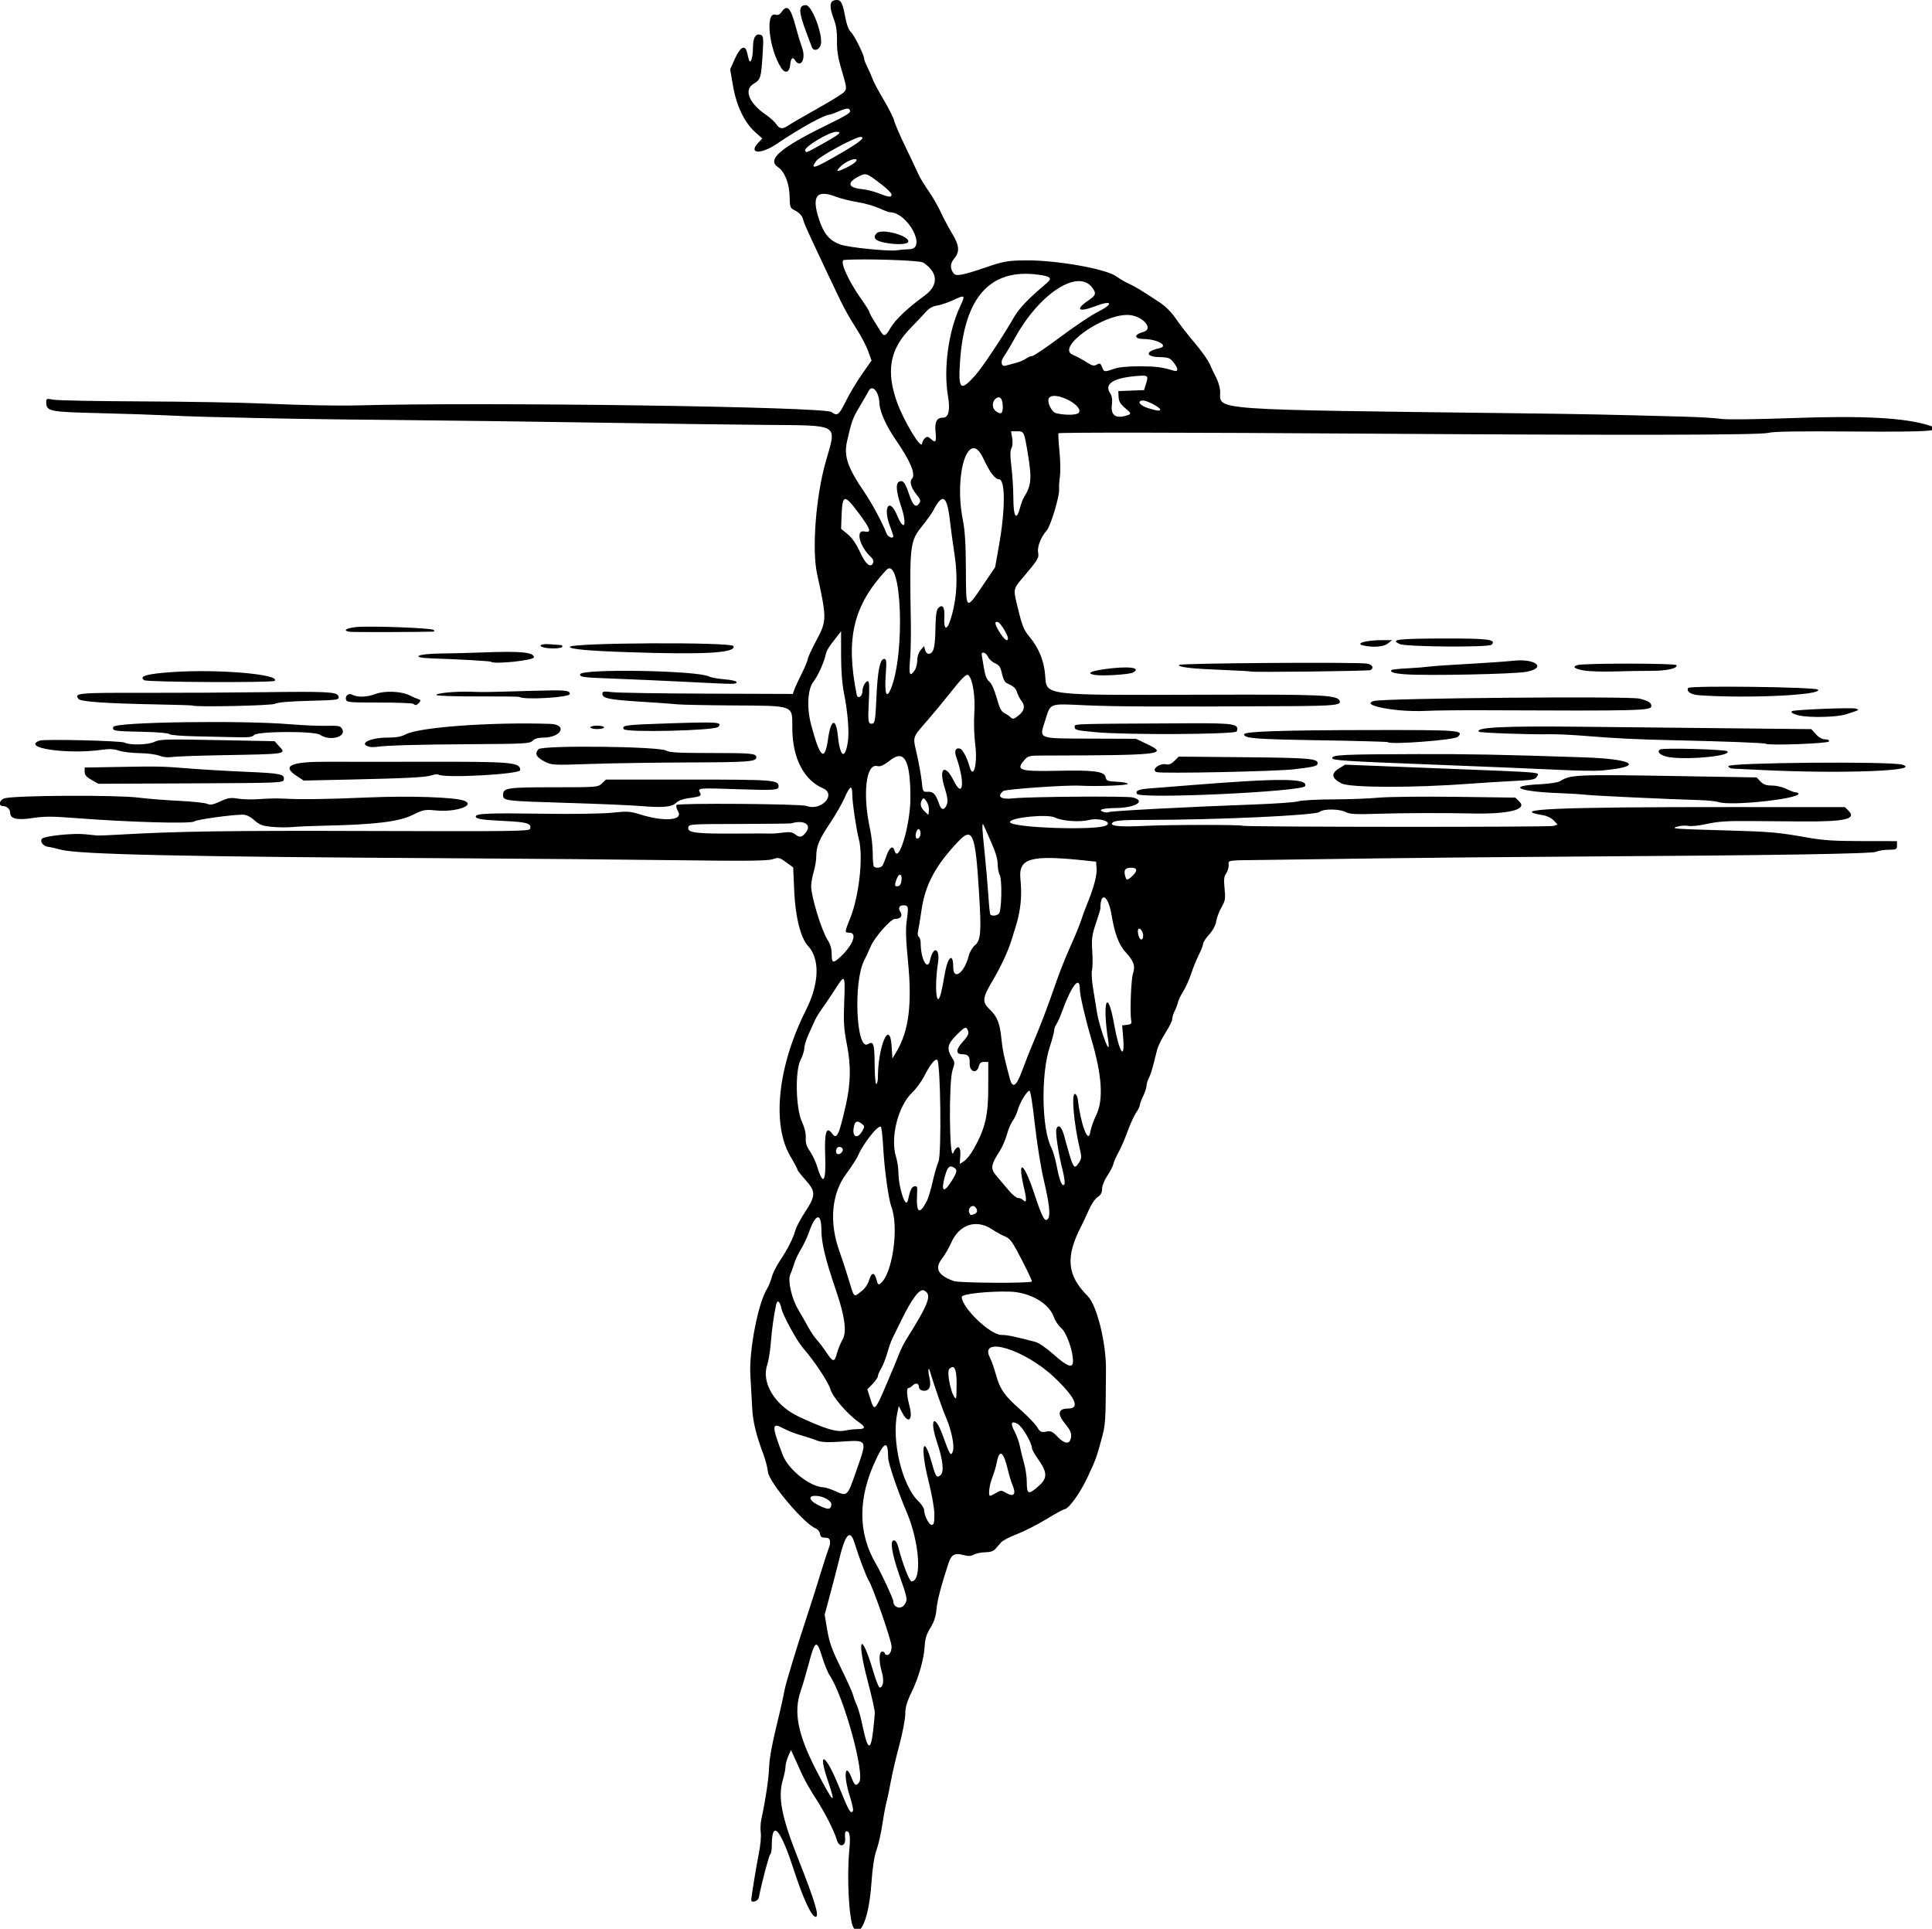 <?xml version="1.0" encoding="UTF-8"?>
<svg version="1.1" viewBox="0 0 1058.4 1056.6" xmlns="http://www.w3.org/2000/svg">
<path d="m467.52 1055.9c-2.435-4.276-3.676-27.634-2.251-42.372 0.721-7.456 0.291-10.362-1.531-10.362-0.761 0-1.013 1.259-0.768 3.829 0.443 4.646-3.382 5.299-4.582 0.782-1.17-4.404-6.727-15.281-11.695-22.893-2.692-4.125-6.028-10.031-7.412-13.125-1.384-3.094-3.296-7.312-4.248-9.375l-1.732-3.75-1.495 3.486c-0.822 1.917-1.495 4.477-1.495 5.689 0 1.212-0.612 4.284-1.361 6.827-2.923 9.931-0.925 20.337 8.448 43.998 9.071 22.9 11.624 31.406 9.427 31.406-2.234 0-6.819-9.919-12.134-26.25-7.273-22.347-11.88-27.253-11.88-12.65 0 2.256-0.372 4.332-0.827 4.613-0.675 0.417-4.48 14.795-6.284 23.74-0.402 1.994-4.139 3.19-4.139 1.325 0-1.636 2.793-18.744 4.234-25.934 0.827-4.125 1.262-9.085 0.966-11.022-0.295-1.937-0.135-5.312 0.357-7.5 2.085-9.285 3.913-21.303 4.171-27.416 0.271-6.442 1.454-12.702 5.757-30.469 1.186-4.898 2.427-10.594 2.757-12.656 0.539-3.373 7.436-25.958 13.168-43.125 1.205-3.609 3.938-12.258 6.074-19.219 2.136-6.961 4.279-13.625 4.762-14.81 1.712-4.192 1.129-6.362-1.699-6.321-1.992 0.029-2.648-0.455-2.884-2.123-0.168-1.188-1.223-2.512-2.344-2.943-6.298-2.42-25.557-25.215-26.183-30.991-0.252-2.32-1.33-6.539-2.396-9.375-4.098-10.9-5.866-18.171-6.223-25.587-0.204-4.232-0.658-12.335-1.009-18.007-0.829-13.393 4.298-39.783 9.221-47.457 0.787-1.227 1.895-3.993 2.463-6.147 0.567-2.154 2.545-6.162 4.394-8.906 4.213-6.253 7.366-12.434 8.568-16.797 0.51-1.854 2.839-6.283 5.176-9.844 6.115-9.319 6.138-11.392 0.202-17.994-2.32-2.581-4.219-5.028-4.219-5.438 0-0.41-1.694-3.596-3.764-7.08-10.463-17.611-7.094-49.553 8.489-80.493 7.285-14.463 7.663-27.946 0.984-35.071-3.942-4.205-6.891-15.994-7.493-29.949l-0.56-12.988-3.894-2.817c-3.678-2.661-4.092-2.752-7.46-1.64-2.785 0.919-14.462 1.032-53.293 0.517-27.35-0.363-79.891-0.824-116.76-1.026-151.58-0.827-210.19-2.094-219.84-4.751-2.578-0.71-5.699-1.407-6.936-1.548-2.727-0.313-4.732-3.028-3.296-4.463 1.484-1.484 16.957-3.096 23.336-2.432 3.106 0.323 6.279 0.641 7.053 0.705 0.773 0.064 6.258-0.162 12.188-0.502 31.861-1.828 60.951-2.242 138.57-1.973 73.762 0.256 85.675 0.111 86.12-1.05 1.166-3.037-1.368-3.836-14.109-4.447-12.48-0.599-15.584-1.096-15.584-2.498 0-1.594 7.543-1.906 35.753-1.476 17.382 0.265 33.236 0.046 38.778-0.536 8.466-0.888 9.966-0.799 15.469 0.916 13.244 4.128 23.702 3.338 20.881-1.577-0.895-1.559-1.285-3.177-0.866-3.596 1.109-1.109 68.097-0.613 71.095 0.527 8.134 3.092 16.848-6.343 8.982-9.725-10.406-4.474-16.641-16.734-16.668-32.773-0.022-12.979 1.72-12.321-33.267-12.553-14.438-0.096-27.938-0.377-30-0.625-2.062-0.248-11.048-0.894-19.967-1.434-17.18-1.08-20.81-1.83-20.81-4.32 0-1.333 0.743-1.455 5.391-0.89 2.965 0.361 26.438 0.729 52.162 0.819l46.771 0.163 0.825-2.366c0.454-1.302 2.293-5.285 4.088-8.852 1.795-3.567 3.263-7.108 3.263-7.868 0-0.76 2.109-5.33 4.688-10.155 5.792-10.841 5.806-11.944 0.454-36.383-2.96-13.517-0.711-42.63 4.778-61.845 5.968-20.894 8.229-19.556-33.643-19.916-18.147-0.156-58.941-0.71-90.652-1.231-31.711-0.521-81.492-1.172-110.62-1.447-47.029-0.444-63.24-0.714-105-1.747-5.93-0.147-15.844-0.522-22.031-0.834-6.188-0.312-22.588-0.847-36.446-1.188-27.281-0.672-28.71-0.977-28.71-6.132 0-1.847 0.303-1.94 3.984-1.23 2.191 0.423 23.812 0.843 48.047 0.935 24.234 0.091 54.609 0.629 67.5 1.193 20.831 0.913 40.496 1.289 51.562 0.987 69.369-1.895 255.17 0.725 259.14 3.655 3.299 2.439 3.978 1.858 8.525-7.291 1.666-3.352 5.358-9.434 8.205-13.516l5.176-7.422-1.898-5.274c-1.044-2.901-4.082-8.62-6.752-12.71-2.67-4.09-6.47-10.822-8.444-14.96-15.567-32.627-19.712-41.6-20.243-43.814-0.636-2.654-2.072-4.206-5.447-5.889-1.728-0.862-2.022-1.85-2.096-7.068-0.102-7.154-2.723-13.833-6.365-16.22-6.211-4.07 1.105-10.461 25.918-22.639 13.313-6.535 14.688-7.49 13.083-9.095-0.633-0.633-2.403-0.298-5.381 1.019-2.441 1.08-4.843 1.963-5.339 1.963-2.817 0-16.566 7.609-29.01 16.055-8.675 5.888-15.799 5.413-10.083-0.671l2.192-2.334-3.885-3.478c-5.88-5.235-10.25-14.364-12.13-25.257l-1.578-9.146 2.629-5.858c2.935-6.54 5.645-7.876 6.652-3.28 0.311 1.418 0.763 3.199 1.006 3.958 0.88 2.754 2.186-1.196 2.201-6.656 0.015-5.638 1.536-8.076 4.361-6.992 1.373 0.527 1.484 1.788 0.935 10.652-0.796 12.865-1.09 13.827-4.914 16.083-5.508 3.25-2.658 10.527 6.624 16.913 2.357 1.622 4.961 3.979 5.786 5.238 1.789 2.731 3.423 2.872 6.764 0.586 1.369-0.936 8.395-5.011 15.613-9.054 7.219-4.044 13.824-8.127 14.679-9.075 1.711-1.898 1.664-2.282-1.681-13.564-1.601-5.402-2.217-9.625-2.118-14.531 0.09-4.558-0.41-8.357-1.47-11.136-3.11-8.188-2.71-11.25 1.45-11.25 2.248 0 3.168 1.919 4.576 9.55 0.731 3.959 1.848 6.894 3.033 7.966 1.86 1.683 7.309 12.686 7.309 14.759 0 0.593 0.812 2.67 1.804 4.616s2.262 4.854 2.823 6.463c0.561 1.609 3.302 6.751 6.09 11.426 2.789 4.675 5.347 9.766 5.685 11.313 0.338 1.547 3.064 7.875 6.058 14.062 2.994 6.188 6.189 12.938 7.1 15 0.911 2.062 3.446 6.281 5.634 9.375s5.234 8.367 6.77 11.719c1.536 3.352 4.324 8.6 6.196 11.664 3.981 6.516 4.271 10.003 1.141 13.723-2.286 2.717-2.368 5.491-0.24 8.2 1.293 1.647 5.052 0.914 17.972-3.504 9.224-3.154 11.401-3.544 20.625-3.694 17.137-0.279 44.95 4.598 50.652 8.883 1.562 1.173 4.515 2.901 6.562 3.84 3.645 1.671 7.087 3.76 17.163 10.42 3.117 2.061 6.455 5.45 8.857 8.996 2.12 3.13 6.735 9.065 10.253 13.19 3.519 4.125 7.127 9.183 8.018 11.241 0.891 2.057 2.569 5.56 3.729 7.784s2.109 5.708 2.109 7.744c0 10.112-7.46 9.585 165.47 11.685 33.917 0.412 45.145 0.642 88.125 1.809 8.766 0.238 18.091 0.79 20.723 1.228 2.813 0.467 18.66 0.295 38.438-0.418 39.711-1.432 62.033-0.244 75.658 4.027 9.547 2.992 1.266 3.653-41.556 3.318-30.233-0.237-43.806-0.02-46.652 0.747-4.551 1.226-78.217 1.361-221.92 0.407-97.699-0.649-166.34-0.726-166.88-0.187-0.197 0.197 0.052 4.565 0.554 9.707s0.616 11.457 0.253 14.036c-0.363 2.578-0.558 5.621-0.433 6.763 0.391 3.564-4.611 20.279-6.813 22.769-3.239 3.661-5.3 9-4.678 12.113 0.567 2.837-0.188 4.06-8.651 14.008-4.799 5.641-4.929 6.199-3.157 13.573 3.057 12.721 3.761 14.559 7.122 18.582 5.065 6.062 7.981 13.289 8.542 21.164 0.789 11.094-1.766 10.786 87.031 10.501 63.745-0.204 72.304 0.148 74.097 3.047 1.651 2.671-2.015 3.079-28.97 3.225-68.97 0.373-93.334 0.267-109.89-0.478-20.614-0.927-19.175-1.477-22.34 8.535-3.204 10.134-4.545 9.617 25.206 9.722l24.607 0.088 6.654 3.194c11.223 5.387 6.572 5.868-57.871 5.991-7.416 0.014-7.922 0.149-10.122 2.696-4.602 5.329-2.219 6.081 17.928 5.657 20.328-0.428 25.994 0.289 26.717 3.381 0.502 2.149 1.033 2.367 6.369 2.623 3.201 0.154 5.821 0.681 5.821 1.172 0 0.85-16.91 1.472-26.371 0.971-7.538-0.399-40.608 1.918-41.832 2.932-3.74 3.097-1.374 4.782 5.625 4.007 8.443-0.935 62.191-1.324 65.391-0.474 7.463 1.983 1.434 5.65-9.524 5.792-7.312 0.095-10.075 1.034-6.436 2.189 1.034 0.328 2.303 0.335 2.82 0.016 1.007-0.623 45.116-2.928 79.702-4.166 11.602-0.415 22.452-1.198 24.111-1.741 1.66-0.542 10.097-1.007 18.75-1.033 8.653-0.026 19.951-0.45 25.108-0.941 5.156-0.492 24.141-0.701 42.188-0.466l32.812 0.428 2.316 2.308c4.319 4.304-6.365 6.855-26.691 6.374-14.308-0.339-37.963-0.261-50.715 0.166-12.374 0.415-15.58 0.25-17.812-0.914-3.499-1.825-12.392-1.88-14.371-0.089-2.052 1.857-55.721 4.348-93.932 4.36-13.267 4e-3 -17.876 0.313-19.207 1.286-2.765 2.022 3.245 2.718 17.25 1.998 12.604-0.648 52.618-0.707 53.634-0.079 1.185 0.733 168.33 0.832 170.47 0.101l2.189-0.748-2.105-2.241c-1.158-1.232-3.62-2.491-5.471-2.797-20.647-3.412 6.016-4.584 103.3-4.543l61.67 0.026 2.002 2.002c4.543 4.543-1.912 6.01-25.721 5.846-7.87-0.054-21.06-0.155-29.31-0.223-11.37-0.095-16.782 0.279-22.364 1.546-4.05 0.919-8.691 1.425-10.312 1.125-1.622-0.3-4.214-0.164-5.761 0.302-4.23 1.274-3.996 1.292 30 2.274 20.407 0.59 25.761 1.08 40.312 3.692 9.065 1.627 14.984 2.025 30.469 2.046l19.219 0.026v2.344c0 2.182-0.323 2.347-4.688 2.385-2.578 0.022-5.531 0.505-6.562 1.072-2.058 1.132-55.264 1.989-164.53 2.65-35.32 0.214-83.414 0.652-106.88 0.974-23.461 0.322-51.516 0.702-62.344 0.844-23.492 0.308-21.087-0.044-21.124 3.091-0.016 1.418-0.665 3.418-1.441 4.445-1.095 1.448-1.272 3.277-0.791 8.156 0.554 5.626 0.374 6.714-1.707 10.321-1.28 2.217-2.576 5.644-2.881 7.614-0.348 2.252-1.791 4.953-3.884 7.268-1.831 2.027-3.329 4.331-3.329 5.12 0 0.789-1.027 3.462-2.283 5.939s-3.183 7.21-4.282 10.516c-1.1 3.306-3.009 7.559-4.243 9.451s-2.536 4.606-2.894 6.031c-0.358 1.425-1.216 3.674-1.906 4.998-0.691 1.323-1.258 3.221-1.262 4.216-3e-3 0.995-1.657 4.37-3.676 7.5-2.019 3.13-4.103 7.378-4.632 9.44-0.529 2.062-1.491 5.859-2.137 8.438-0.647 2.578-1.724 5.742-2.393 7.031-0.67 1.289-1.235 3.188-1.255 4.219-0.021 1.031-0.853 3.562-1.849 5.625-0.996 2.062-1.826 4.318-1.843 5.011-0.018 0.694-0.906 2.489-1.974 3.989-1.068 1.5-3.195 6.161-4.727 10.357s-3.772 9.362-4.978 11.48c-1.207 2.118-2.442 4.928-2.745 6.245s-1.822 4.271-3.375 6.562c-1.631 2.407-2.831 5.408-2.841 7.106-0.012 2.117-0.697 3.384-2.447 4.531-1.336 0.876-3.473 3.983-4.748 6.905s-3.19 7-4.255 9.063c-8.734 16.913-7.788 26.981 3.599 38.316 4.93 4.907 10.066 25.486 9.973 39.965-0.192 30.214-0.184 30.085-2.68 39.256-2.491 9.152-3.031 10.609-7.339 19.807-4.357 9.303-10.575 17.812-13.014 17.812-0.461 0-4.913 2.47-9.894 5.49s-12.174 6.665-15.986 8.101c-3.811 1.436-7.661 3.448-8.555 4.471-0.894 1.023-2.311 2.651-3.149 3.617-1.032 1.19-2.809 1.768-5.508 1.791-2.191 0.018-4.973 0.582-6.182 1.252-1.671 0.927-3.086 0.982-5.899 0.231-4.572-1.22-6.493-0.203-7.956 4.21-4.026 12.15-6.25 20.626-6.693 25.514-0.367 4.043-1.322 6.966-3.335 10.204-2.09 3.362-2.901 5.929-3.128 9.906-0.416 7.28-3.202 17.059-7.263 25.498-2.529 5.256-3.371 8.213-3.371 11.843 0 2.661-1.507 10.478-3.348 17.37-1.842 6.893-3.903 15.696-4.581 19.563-0.678 3.867-1.712 8.799-2.298 10.96-0.586 2.161-1.644 7.856-2.352 12.656-0.708 4.8-2.134 11.048-3.17 13.884-1.28 3.504-2.191 9.511-2.844 18.75-1.307 18.494-6.139 30.139-9.822 23.672zm-0.223-63.913c0.294-0.476-0.519-4.168-1.808-8.203-3.537-11.074-2.591-19.159 1.132-9.681 1.605 4.085 2.241 4.464 3.979 2.371 3.499-4.216-8.348-47.287-16.195-58.885-0.971-1.434-2.815-6.027-4.098-10.205-2.907-9.466-3.86-8.899-7.368 4.375-1.363 5.156-3.285 11.681-4.272 14.499-4.053 11.573-1.652 23.824 8.55 43.626 9.26 17.975 11.169 19.772 6.467 6.086-6.153-17.909-1.417-15.506 6.037 3.063 5.272 13.135 6.339 14.958 7.577 12.953zm11.08-44.409c0.405-3.716 0.797-7.811 0.871-9.1 0.074-1.289-1.626-8.997-3.777-17.129-6.452-24.39-3.826-28.725 3.112-5.136 1.327 4.512 2.834 8.203 3.35 8.203 1.871 0 2.464-4.098 1.199-8.3-1.739-5.779-1.667-11.388 0.146-11.388 0.773 0 1.406 0.422 1.406 0.938 0 0.516 0.588 0.938 1.306 0.938 1.418 0 2.444-1.965 2.444-4.68 0-3.073-10.092-32.175-12.52-36.102-1.422-2.3-5.478-13.033-7.795-20.625-2.445-8.012-5.217-4.728-8.704 10.312-0.478 2.062-2.394 9.445-4.257 16.406l-3.388 12.656 1.431 8.438c1.156 6.816 2.601 10.812 7.515 20.787 3.346 6.792 6.37 13.542 6.72 15 0.35 1.458 1.226 3.821 1.947 5.252 0.721 1.431 2.162 6.677 3.202 11.659 2.78 13.314 4.484 13.864 5.792 1.871zm17.176-68.633c1.757-2.682 1.698-3.009-2.91-16.204-4.075-11.67-5.216-18.95-2.969-18.95 0.982 0 1.851 1.378 2.514 3.984 2.194 8.629 6.008 18.516 7.142 18.516 5.889 0 4.402-21.427-2.636-37.969-4.976-11.697-10.135-26.891-10.148-29.888-0.04-9.167-1.816-9.004-6.429 0.591-10.224 21.263-10.287 40.648-0.187 57.777 2.751 4.666 9.442 19.061 9.442 20.314 0 3.543 4.237 4.796 6.181 1.829zm16.319-49.265c0-3.376-1.328-10.947-3.281-18.702-4.534-18.005-2.891-26.547 1.857-9.649 2.187 7.785 2.697 8.504 4.793 6.764 2.05-1.702 1.357-8.303-1.88-17.905-4.441-13.173-1.38-16.356 3.271-3.401 3.692 10.283 4.274 11.189 5.342 8.317 1.073-2.886-0.732-11.798-3.81-18.813-1.806-4.117-6.486-17.587-8.759-25.212-0.86-2.884-1.122-0.27-0.322 3.207 0.979 4.253 0.512 6.599-1.465 7.358-1.87 0.718-4.183-0.28-4.183-1.804 0-2.028-1.776-2.532-3.355-0.952-0.806 0.806-1.858 1.466-2.337 1.466-1.267 0-1.068 3.84 0.516 9.919 2.025 7.776-0.685 10.057-4.087 3.44l-1.808-3.516-0.793 3.75c-3.247 15.359 2.553 39.711 11.53 48.413 1.73 1.677 3.146 3.823 3.146 4.77 0 2.986 2.656 8.223 4.171 8.223 1.154 0 1.454-1.172 1.454-5.673zm-56.424-5.379c0.321-2.176-4.555-4.886-8.791-4.886-4.763 0-2.947 3.222 3.34 5.927 4.027 1.732 5.072 1.532 5.451-1.041zm13.024-16.779c6.932-19.977 7.626-18.695-9.568-17.68-6.151 0.363-9.327 0.133-11.719-0.848-1.805-0.741-5.617-1.989-8.473-2.775-2.855-0.785-7.233-2.514-9.729-3.84-6.26-3.329-6.293-1.478-0.253 14.515 3.093 8.19 15.062 17.67 22.588 17.891 1.078 0.032 4.069 1.032 6.647 2.224 5.986 2.767 6.376 2.414 10.506-9.487zm77.24 10.285c2.572-1.52 2.873-1.52 5.446 0 4.263 2.518 5.699 0.741 3.503-4.337-0.704-1.629-1.819-5.282-2.477-8.118-2.434-10.49-4.734-11.934-6.196-3.89-0.342 1.882-1.408 5.441-2.369 7.909-1.676 4.307-2.355 10.043-1.188 10.043 0.307 0 1.784-0.724 3.281-1.608zm23.367-3.826c4.863-4.315 4.758-7.41-0.504-14.81-1.796-2.526-3.273-5.227-3.281-6.002-0.032-2.83-5.252-11.712-7.687-13.079-3.588-2.014-4.254-0.573-1.836 3.974 1.154 2.171 2.475 5.845 2.934 8.165 0.459 2.32 1.496 6.539 2.303 9.375 0.807 2.836 1.473 7.301 1.479 9.922 0.017 7.241 0.852 7.552 6.593 2.456zm17.224-25.111c1.132-2.95 0.51-4.972-2.712-8.83-4.568-5.468-3.997-8.438 1.623-8.438 6.661 0 3.95-6.077-7.607-17.052-16.298-15.477-41.738-23.154-35.204-10.622 0.801 1.537 2.24 5.621 3.198 9.076 2.236 8.07 4.636 11.508 13.467 19.288 3.958 3.488 8.041 7.731 9.074 9.428 1.667 2.742 2.217 3.024 4.913 2.521 2.615-0.488 3.484-0.104 6.267 2.772 3.453 3.569 6.058 4.261 6.981 1.856zm-116.38-5.995c4.318-0.028 4.451-1.123 0.469-3.877-6.065-4.195-14.327-13.776-15.468-17.938-1.043-3.805-8.901-15.667-14.918-22.521-3.546-4.038-11.145-17.969-12.003-22.004-0.809-3.805-2.174-4.745-2.793-1.924-1.268 5.777-2.334 13.386-2.939 20.967-0.367 4.602-1.239 10.003-1.937 12.001-3.444 9.858 4.26 22.453 17.481 28.579 14.691 6.807 20.529 8.529 25.312 7.467 1.805-0.401 4.863-0.738 6.797-0.751zm15.846-24.893c3.084-7.204 6.21-14.728 6.947-16.72 0.737-1.992 2.432-5.367 3.767-7.5 12.573-20.092 14.175-24.488 9.782-26.84-2.344-1.255-6.567 4.218-12.294 15.931-2.143 4.383-4.434 9.023-5.092 10.312-0.658 1.289-1.917 4.875-2.798 7.969-0.881 3.094-2.398 6.94-3.372 8.548-0.973 1.608-1.77 3.486-1.77 4.174 0 0.688-1.302 2.595-2.894 4.237l-2.894 2.986 1.665 5.281c2.213 7.021 2.462 6.788 8.953-8.378zm38.294-3e-3c0-8.173-1.283-10.781-3.979-8.085-1.776 1.776 1.449 16.083 3.625 16.083 0.195 0 0.354-3.599 0.354-7.998zm63.75-12.413c0-5.63-3.528-15.547-6.402-17.994-1.535-1.307-3.36-4.016-4.054-6.019-2.67-7.701-13.241-13.758-24.447-14.007-11.99-0.266-26.035 1.294-26.035 2.891 0 5.909 15.593 20.851 21.759 20.851 3.181 0 6.663 0.715 18.553 3.809 1.907 0.496 6.146 3.411 10.122 6.96 7.541 6.731 10.503 7.721 10.503 3.508zm-129.33-4.22c0.586-2.178 1.958-5.509 3.048-7.403 2.486-4.32 1.339-12.841-3.707-27.544-5.57-16.23-7.83-25.58-7.83-32.39 0-10.028-3.178-9.456-6.912 1.246-0.94 2.693-2.885 6.795-4.322 9.115s-3.114 5.906-3.724 7.969c-0.611 2.062-1.556 4.667-2.102 5.787-1.509 3.099 0.739 13.197 4.252 19.094 1.631 2.737 4.108 7.078 5.506 9.646 1.398 2.568 3.55 5.764 4.784 7.102s3.591 4.437 5.238 6.886c3.676 5.465 4.419 5.528 5.774 0.494zm13.451-34.007c1.89-1.442 3.509-3.806 4.212-6.153 1.32-4.407 2.945-4.422 4.082-0.037 0.675 2.604 1.005 2.883 2.221 1.874 6.529-5.419 10.094-30.8 5.881-41.879-1.548-4.071-3.832-20.568-4.466-32.247-0.326-6.018-0.905-11.251-1.285-11.629-1.356-1.349-9.489 8.839-12.405 15.539-0.785 1.805-3.726 6.37-6.535 10.146-8.091 10.876-9.501 26.473-3.828 42.354 1.381 3.867 3.536 10.406 4.788 14.531 3.533 11.638 2.841 10.931 7.335 7.503zm93.366-5.366c2e-3 -0.862-3.815-8.711-8.297-17.063-2.578-4.803-4.206-6.754-6.264-7.506-1.529-0.559-4.867-2.385-7.418-4.057-8.686-5.697-17.959-2.52-22.336 7.653-1.105 2.569-3.398 6.49-5.097 8.715-4 5.241-1.944 8.975 6.637 12.054 3.099 1.112 42.771 1.302 42.774 0.205zm8.999-34.627c1.213-1.962 0.423-8.587-2.498-20.951-1.594-6.747-3.785-20.446-4.91-30.703-1.233-11.242-2.405-18.398-2.982-18.209-1.599 0.523-5.12 6.341-6.291 10.394-0.609 2.109-1.879 4.851-2.822 6.092-0.943 1.241-2.38 4.616-3.194 7.5-0.814 2.884-2.468 6.777-3.676 8.652-5.194 8.061-5.484 10.006-2.078 13.972 1.677 1.953 4.66 5.485 6.63 7.85s4.311 4.3 5.203 4.3c0.892 0 2.121 0.499 2.732 1.109 1.952 1.952 2.156 0.252 0.706-5.896-4.064-17.242-0.396-15.45 5.59 2.73 4.361 13.242 5.895 15.903 7.591 13.159zm-40.48-2.297c1.823-0.7 1.918-2.591 0.201-4.015-1.609-1.335-3.894 1.021-3.071 3.166 0.612 1.595 0.79 1.647 2.87 0.849zm-26.024-7.219c0.75-1.45 2.138-6.092 3.086-10.315 0.947-4.223 2.403-9.255 3.236-11.182 1.754-4.06 1.138-54.623-0.68-55.746-1.226-0.758-3.951 2.674-7.218 9.091-1.445 2.837-4.403 6.847-6.574 8.909-7.634 7.253-11.996 24.519-8.83 34.952 0.738 2.433 1.347 6.235 1.352 8.449 0.022 8.632 4.054 20.708 5.197 15.563 1.281-5.768 2.058-7.412 3.649-7.721 1.397-0.271 1.611 0.301 1.404 3.75-0.659 10.953 1.166 12.396 5.379 4.25zm13.425-10.727c3.285-5.232 3.446-6.402 1.056-7.682-2.214-1.185-3.273-0.031-4.683 5.104-2.245 8.177-0.616 9.336 3.628 2.578zm60.981-5.766c-2.368-9.205-4.162-21.166-3.453-23.014 1.043-2.718 2.877-1.068 4.198 3.777 5.056 18.544 5.342 19.061 8.155 14.768 1.437-2.193 1.499-3.087 0.505-7.266-3.356-14.105-4.826-31.038-2.631-30.317 0.645 0.212 1.308 1.54 1.474 2.952 1.647 13.972 5.785 24.841 6.82 17.913 0.308-2.062 1.8-6.302 3.314-9.422 4.025-8.289 3.133-21.757-2.76-41.672-3.309-11.181-6.271-24.033-6.271-27.206 0-7.852-4.547-2.023-9.888 12.675-0.937 2.578-2.259 5.52-2.939 6.537-0.679 1.017-1.235 2.586-1.235 3.487 0 0.901-1.082 4.92-2.404 8.932-4.922 14.934-4.431 45.165 0.898 55.265 0.862 1.634 2.183 6.191 2.937 10.128 1.559 8.148 3.06 11.706 4.176 9.899 0.395-0.639-8e-3 -3.985-0.896-7.436zm-130.14-8.474c-0.465-12.88 0.654-16.227 3.928-11.75 2.429 3.323 3.688 0.616 7.425-15.963 2.645-11.735 2.811-21.364 0.566-32.835-1.704-8.709-1.934-12.353-1.496-23.716 0.579-15.044 0.427-15.234-5.139-6.424-1.685 2.667-4.578 6.959-6.429 9.537s-3.836 5.742-4.412 7.031c-0.576 1.289-2.136 4.743-3.466 7.676-1.331 2.933-2.419 6.43-2.419 7.772s-0.912 4.215-2.026 6.386c-3.102 6.043-2.673 26.491 0.711 33.883 1.491 3.256 2.256 6.453 2.115 8.837-0.163 2.765 0.43 4.674 2.284 7.349 1.377 1.987 3.11 5.626 3.85 8.086 3.375 11.215 5.048 9.038 4.509-5.87zm81.243-3.258c6.385-11.313 8.075-18.386 8.086-33.83l0.01-14.062h-2.301c-1.682 0-2.45 0.63-2.855 2.344-1.033 4.376-5.187 3.213-5.025-1.406 0.141-4.013-0.751-5.119-4.145-5.142-3.557-0.024-3.495-2.54 0.161-6.586 3.521-3.897 3.942-5.157 2.492-7.449-0.692-1.095-1.822-0.407-5.696 3.467-5.191 5.191-5.609 7.745-2.134 13.048 1.172 1.788 1.162 2.59-0.077 6.24-2.13 6.272-1.773 49.882 0.371 45.351 2.24-4.734 4.276-3.929 3.89 1.54l-0.319 4.53 2.383-1.562c1.311-0.859 3.633-3.776 5.16-6.482zm-71.681 0.75c0.675-1.758-2.196-2.911-3.201-1.286-0.416 0.673-0.549 1.762-0.297 2.421 0.561 1.462 2.776 0.743 3.497-1.136zm10.825-10.883c1.321-2.354 1.289-2.643-0.437-3.946-2.5-1.887-3.633-1.385-4.265 1.889-1.07 5.541 1.994 6.881 4.702 2.057zm8.482-29.015c0-17.289 6.494-32.508 7.5-17.577l0.469 6.957 2.229-3.75c6.738-11.333 8.6-25.912 6.302-49.337-1.219-12.423-1.375-17.829-0.659-22.782 1.032-7.133 0.832-8.037-1.779-8.037-2.45 0-3.096 1.445-1.672 3.74 1.321 2.131-0.015 3.716-3.155 3.745-2.258 0.021-11.062 10.053-13.156 14.991-0.99 2.333-2.611 5.817-3.603 7.743-6.044 11.727-4.337 49.831 2.053 45.84 3.079-1.923 3.604-0.302 3.701 11.411 0.051 6.193 0.456 10.731 0.931 10.438 0.462-0.286 0.84-1.808 0.84-3.383zm79.061-4.064c1.495-4.121 4.343-11.309 6.329-15.973 3.957-9.289 7.83-19.531 12.571-33.239 1.694-4.898 5.074-13.336 7.512-18.75 2.438-5.414 5.041-11.742 5.785-14.062 0.744-2.32 2.215-6.328 3.27-8.906 3.707-9.061 5.556-15.949 5.281-19.675l-0.277-3.763-5.625-0.601c-30.478-3.259-37.049-1.375-35.807 10.268 0.952 8.934 0.11 17.283-2.619 25.959-0.649 2.062-1.7 5.438-2.336 7.5-1.906 6.179-5.833 14.548-10.559 22.5-5.264 8.858-5.518 11.299-1.563 15.059 4.303 4.091 5.735 7.536 6.594 15.866 0.696 6.75 1.359 9.926 4.662 22.336 1.498 5.628 3.614 4.218 6.783-4.519zm55.285-18.22-0.542-6.467 2.708-0.309c2.151-0.246 2.624-0.695 2.302-2.184-0.843-3.896-0.151-22.645 0.96-26.025 1.331-4.05 0.422-6.675-3.975-11.475-3.804-4.152-6.062-10.113-7.815-20.625-1.799-10.792-6.108-13.102-6.108-3.273 0 0.394-1.109 4.017-2.463 8.051-2.147 6.392-2.399 8.364-1.96 15.341 0.277 4.404 0.206 9.06-0.156 10.347-0.362 1.287-0.097 5.717 0.59 9.844 0.687 4.127 1.641 10.035 2.121 13.129 0.873 5.633 4.783 17.806 6.114 19.034 0.389 0.359 0.439-1.034 0.11-3.097-3.453-21.675-0.548-30.238 3.183-9.384 2.837 15.851 6.053 20.479 4.931 7.094zm-99.763-24.195c0.499-1.934 1.388-6.46 1.975-10.058 1.582-9.695 4.692-12.542 4.692-4.295 0 7.806 6.056 3.526 8.514-6.018 0.534-2.074 2.032-4.655 3.33-5.737 3.314-2.762 3.648-6.948 2.31-28.926-1.978-32.487-3.52-36.259-11.419-27.936-12.457 13.125-18.102 23.692-20.103 37.632-0.711 4.955-1.564 10.12-1.894 11.477-0.346 1.423-0.167 2.737 0.425 3.102 0.564 0.349 1.026 1.854 1.026 3.345 0 8.813 3.757 15.737 5.135 9.463 1.81-8.241 5.632-6.782 4.324 1.65-2.053 13.232-0.757 25.76 1.687 16.299zm-56.303-18.75c7.57-6.452 10.941-14.297 6.142-14.297-2.743 0-2.735-0.147 0.421-7.969 4.846-12.01 7.234-33.671 4.754-43.125-1.452-5.535-3.588-20.033-3.626-24.609-0.046-5.504-1.206-4.992-4.247 1.875-1.427 3.223-5.001 9.445-7.941 13.828-6.01 8.958-7.528 12.617-7.542 18.187-6e-3 2.115-0.638 5.915-1.406 8.447-0.768 2.531-1.396 6.08-1.396 7.886 0 5.691 5.673 24.22 9.014 29.445 1.511 2.362 2.236 4.87 2.236 7.734 0 4.62 0.66 5.097 3.592 2.598zm167.03-12.75c0-1.226-0.633-2.754-1.406-3.396-1.535-1.274-2.011 1.082-0.837 4.142 0.859 2.239 2.243 1.778 2.243-0.746zm-78.958-12.068c1.445-1.766 1.77-18.573 0.406-21.032-0.625-1.126-1.136-3.85-1.136-6.052 0-2.534-1.166-6.602-3.175-11.077-1.746-3.89-3.616-8.128-4.155-9.417-1.439-3.44-1.397-0.819 0.236 14.806 0.739 7.068 1.623 17.28 1.966 22.694 0.343 5.414 0.818 10.16 1.056 10.547 0.687 1.116 3.75 0.817 4.802-0.469zm-53.4-18.29c0.353-3.647-1.36-4.055-2.661-0.634-1.306 3.434-1.141 4.338 0.726 3.984 1.081-0.205 1.741-1.348 1.934-3.35zm126.44-2.265c2.99-2.809 2.768-4.524-0.587-4.524-3.268 0-4.189 1.155-3.407 4.272 0.706 2.812 1.234 2.845 3.994 0.252zm-136.87-5.683c0.417-0.637 1.391-3.033 2.165-5.323 1.566-4.638 3.6-6.013 4.395-2.973 2.119 8.104 8.73-13.8 8.73-28.926 0-20.209-3.268-26.479-10.781-20.683-3.948 3.046-5.659 3.828-7.412 3.387-6.182-1.552-8.103 15.458-3.905 34.582 0.792 3.609 1.448 9.551 1.457 13.203 9e-3 3.652 0.298 6.922 0.641 7.266 1.031 1.031 3.899 0.706 4.71-0.534zm20.576-16.185c0.862-2.245-0.469-5-1.572-3.255-1.173 1.855-1.133 4.661 0.066 4.661 0.532 0 1.21-0.633 1.507-1.406zm-62.542-2.001c3.348-4.257-1.05-7.024-7.901-4.971-0.516 0.155-13.383 0.31-28.594 0.345-27.475 0.064-27.658 0.077-27.941 2.06-0.397 2.784 4.229 3.345 26.442 3.207 9.848-0.061 18.538-0.065 19.311-8e-3 0.773 0.057 3.516-0.174 6.094-0.514 3.532-0.465 5.15-0.259 6.562 0.837 2.644 2.051 3.805 1.867 6.026-0.956zm164.6-3.843c3.449-1.972-4.026-4.311-9.428-2.951-5.14 1.294-14.819 0.602-18.697-1.337-4.098-2.049-24.188-0.093-24.667 2.402-0.609 3.174 47.532 4.894 52.792 1.886zm-98.48-13.09c-1.242-1.895-1.751-2.131-2.397-1.111-1.382 2.183-0.949 4.41 1.26 6.48l2.109 1.977 0.302-2.47c0.166-1.358-0.407-3.553-1.274-4.876zm11.17 1.452c0.589-1.666 0.222-4.233-1.289-9.021-3.443-10.909 0.146-13.514 5.063-3.675 5.171 10.345 6.141 0.335 1.278-13.181-1.218-3.384-0.187-5.379 2.287-4.429 1.374 0.527 3.7 5.012 4.971 9.585 2.135 7.684 4.525-1.149 3.187-11.779-0.636-5.051-0.862-12.511-0.527-17.398 0.604-8.821-0.829-18.355-3.094-20.594-1.206-1.192-3.15 0.725-11.762 11.598-2.578 3.255-7.219 8.845-10.312 12.422-9.119 10.543-8.596 8.936-6.27 19.272 1.121 4.981 2.307 11.645 2.636 14.807 0.591 5.692 0.626 5.749 3.46 5.625 2.983-0.13 4.213 1.281 6.289 7.217 1.079 3.085 2.906 2.884 4.084-0.449zm-54.29-34.215c0.803-5.353-0.07-16.219-2.134-26.584-1.03-5.171-1.587-12.514-1.587-20.916v-12.947l-1.875 2.376c-5.071 6.426-6.024 7.945-6.568 10.474-0.889 4.134-4.372 11.795-6.646 14.619-3.25 4.036-3.818 14.356-1.308 23.747 4.938 18.473 7.454 20.514 9.293 7.535 1.535-10.841 4.333-11.576 5.36-1.409 1.182 11.704 3.941 13.272 5.465 3.105zm15.618-23.782c0.652-15.039 1.935-21.552 4.246-21.552 1.287 0 1.402 1.137 0.875 8.672-0.725 10.368 0.386 13.483 2.772 7.773 8.07-19.315 5.925-74.167-2.544-65.052-18.037 19.412-22.309 37.442-16.144 68.143 0.538 2.679 3.175 1.101 3.175-1.9 0-2.402 1.671-5.449 2.989-5.449 0.745 0 0.886 3.225 0.487 11.145-0.576 11.459-0.385 12.555 2.103 12.08 1.198-0.229 1.555-2.652 2.041-13.861zm77.919 9.408c3.124-2.457 3.713-5.146 1.697-7.746-0.904-1.166-2.049-3.356-2.543-4.866-0.819-2.502-1.664-3.246-5.944-5.235-0.773-0.359-1.837-2.653-2.363-5.096-0.782-3.63-1.472-4.66-3.773-5.627-1.549-0.651-3.339-2.332-3.979-3.736-1.062-2.332-3.741-2.956-3.285-0.765 0.107 0.515 0.624 3.626 1.148 6.914 0.671 4.207 1.554 6.471 2.982 7.64 1.258 1.03 2.792 4.409 4.038 8.893 1.514 5.45 2.541 7.497 4.168 8.308 1.187 0.592 2.63 1.547 3.205 2.122 1.423 1.423 1.924 1.336 4.648-0.806zm-57-24.6c0.803-1.146 1.459-3.631 1.459-5.521 0-2.058 0.746-4.326 1.859-5.651l1.859-2.213 0.594 2.109c0.327 1.16 1.126 2.109 1.777 2.109 2.797 0 3.683-3.054 3.872-13.345 0.142-7.708 0.545-10.687 1.587-11.73 2.388-2.388 3.62-0.455 3.29 5.159-0.396 6.724 1.358 7.492 3.304 1.447 3.632-11.28 4.301-23.193 2.095-37.313-0.725-4.641-1.817-12.695-2.427-17.898-1.547-13.193-3.998-14.483-9.053-4.766-0.758 1.457-3.412 5.173-5.898 8.259-6.899 8.562-7.095 10.203-6.356 53.312 0.119 6.961-0.086 16.137-0.457 20.391-0.698 8.011-0.102 9.36 2.496 5.651zm51.147-17.711c0-1.693-3.94-8.203-5.274-8.715-2.314-0.888-2.091 0.932 0.655 5.344 2.607 4.189 4.62 5.657 4.62 3.371zm-13.702-28.981 6.671-9.869 2.087-11.693c3.59-20.16 3.58-36.54-0.03-36.54-2.129 0-5.014-3.87-8.561-11.484-7.88-16.915-16.192 8.117-11.185 33.684 1.19 6.078 1.636 13.306 1.683 27.277 0.076 22.693-0.081 22.547 9.33 8.623zm-60.055-12.543c0.278-0.725-0.303-2.05-1.291-2.944-6.218-5.627-8.645-15.105-3.583-13.993 4.071 0.894 3.47-1.16-2.822-9.646-8.216-11.081-9.242-10.934-9.701 1.397l-0.252 6.777 3.651 3.012c2.436 2.01 4.69 5.293 6.773 9.864 3.097 6.796 5.913 8.953 7.225 5.533zm10.944-14.385c-2.6e-4 -0.387-0.844-2.922-1.875-5.635-3.911-10.29-0.209-15.803 3.927-5.849 3.989 9.598 5.726 5.535 2.167-5.067-2.714-8.086-3.006-12.55-0.874-13.368 2.114-0.811 3.216 0.675 5.455 7.359 2.006 5.99 3.704 7.326 5.563 4.379 0.752-1.192 0.404-2.217-1.539-4.525-2.979-3.541-4.098-7.252-2.629-8.721 2.302-2.302-0.788-9.689-9.07-21.684-4.989-7.225-8.551-15.223-8.695-19.521-0.22-6.576-3.964-10.81-5.995-6.78-0.531 1.053-2.724 4.85-4.875 8.438-3.771 6.292-4.462 8.195-6.888 18.984-1.846 8.21 0.252 14.351 9.573 28.03 4.133 6.064 9.889 16.804 12.089 22.555 0.738 1.929 3.667 3.053 3.665 1.406zm69.425-15.469c0.584-2.191 1.453-4.617 1.931-5.391 4.301-6.958 4.644-10.422 2.384-24.101-2.061-12.476-2.054-12.461-5.954-12.461h-3.263l0.622 3.68c0.362 2.141 0.189 4.489-0.414 5.615-0.755 1.41-0.757 4.164-7e-3 10.148 0.566 4.517 1.042 12.326 1.058 17.354 0.033 10.175 1.683 12.51 3.644 5.156zm-52.01-38.27c1.088-0.903 1.715-0.821 3.064 0.401 2.754 2.493 3.248 1.827 2.686-3.621-0.578-5.604 0.641-7.968 4.11-7.968 3.058 0 3.989-4.156 2.673-11.935-2.5-14.774 0.263-35.261 6.573-48.746 3.102-6.63 2.941-6.777-3.925-3.583-2.718 1.265-6.582 2.56-8.585 2.879-2.408 0.383-4.474 1.532-6.094 3.389-1.348 1.545-5.202 5.629-8.565 9.074-11.244 11.521-13.395 23.443-7.305 40.483 3.629 10.152 13.223 26.073 13.71 22.748 0.16-1.093 0.906-2.498 1.658-3.122zm84.27-13.95c2.505-4.052-13.156-11.898-16.267-8.15-1.572 1.895 1.175 7.932 3.882 8.533 5.46 1.211 11.516 1.024 12.385-0.383zm27.299 1.195c1.393-0.535 1.111-1.073-1.876-3.581-2.694-2.262-3.552-3.703-3.672-6.168l-0.157-3.216 14.095-0.54 1.081-3.455c1.448-4.627 1.204-4.812-5.567-4.226-12.378 1.072-17.377 4.325-14.169 9.221 1.128 1.722 1.391 3.545 0.994 6.898-0.676 5.708 2.738 7.574 9.272 5.067zm-69.001-4.348c-0.02-4.25-1.356-6.084-3.475-4.772-2.546 1.576-2.634 5.544-0.162 7.276 2.682 1.879 3.654 1.21 3.636-2.504zm86.257 1.462c-0.011-1.122-7.205-4.922-9.319-4.922-3.684 0-2.011 2.729 2.53 4.125 5.157 1.586 6.8 1.779 6.79 0.797zm-101.34-18.68c3.918-4.365 15.324-21.509 21.414-32.186 2.583-4.529 8.099-10.246 17.585-18.225 3.458-2.909 2.434-3.894-5.017-4.825-25.899-3.236-39.883 12.441-42.303 47.425-1.086 15.703 0.174 16.886 8.321 7.811zm76.03-3.592c2.605-0.919 7.436-1.399 13.946-1.384 9.048 0.02 12.252 0.427 18.632 2.367 2.791 0.849 2.773-1.08-0.043-4.599-1.895-2.368-2.789-2.693-7.73-2.812-7.677-0.185-7.758-3.188-0.13-4.801 5.691-1.203-0.643-5.02-8.504-5.125-5.28-0.07-5.424-2.405-0.234-3.803 6.414-1.727-0.67-9.375-8.685-9.375-14.245 0-38.842 17.849-29.987 21.76 2.449 1.082 6.001 2.99 7.892 4.24 2.82 1.864 3.792 2.084 5.399 1.224 1.698-0.909 2.081-0.731 2.866 1.332 1.059 2.786 1.331 2.826 6.577 0.975zm-53.877-3.206c2.078-0.536 4.61-1.602 5.625-2.37 1.015-0.768 2.54-1.409 3.389-1.425 0.849-0.016 7.81-4.717 15.469-10.447 7.659-5.729 16.773-11.852 20.254-13.606 9.299-4.686 8.338-6.865-1.396-3.166-8.949 3.401-10.9 1.758-3.688-3.108 4.406-2.973 4.708-4.064 2.059-7.433-7.821-9.942-28.615 3.579-41.677 27.099-2.531 4.557-5.43 9.416-6.443 10.796-2.109 2.876-1.538 5.842 0.985 5.11 0.905-0.263 3.346-0.916 5.424-1.452zm-68.58-19.185c2.714-4.631 9.234-10.808 18.718-17.734 7.764-5.67 7.433-12.696-0.855-18.127-1.858-1.217-33.114-2.21-43.297-1.375-2.692 0.221 2.122 11.11 9.552 21.607 2.352 3.323 4.277 6.391 4.277 6.817s0.989 2.348 2.197 4.27c1.209 1.923 2.906 4.656 3.772 6.074 2.117 3.467 2.819 3.276 5.636-1.532zm10.426-43.141c9.72-0.24-1.02-20.25-10.86-20.25-0.534 0-3.159-0.998-5.834-2.219s-8.028-2.727-11.895-3.349c-3.867-0.622-9.149-1.944-11.737-2.938-10.62-4.078-13.402-0.415-9.303 12.249 2.655 8.2 5.972 12.036 12.183 14.086 4.637 1.53 26.269 3.685 30.419 3.03 1.805-0.285 4.969-0.56 7.031-0.61zm-13.42-3.545c-5.403-1.007-6.971-2.809-4.551-5.229 2.788-2.788 18.324 1.495 17.253 4.757-0.471 1.434-6.364 1.653-12.702 0.472zm3.576-26.435c0-0.711-2.406-3.137-5.347-5.391-8.449-6.474-8.613-6.531-12.722-4.435-6.511 3.322-5.815 6.134 1.702 6.876 2.556 0.252 6.757 1.291 9.335 2.307 5.636 2.222 7.031 2.35 7.031 0.642zm-24.75-14.692c4.724-2.287 7.087-4.641 4.659-4.641-2.182 0-6.293 2.242-8.419 4.591-2.242 2.477-1.281 2.49 3.76 0.049zm-2.499-8.236c9.92-5.778 13.27-8.592 10.24-8.592-2.862 0-22.444 10.596-24.238 13.115-3.656 5.134-1.232 4.351 13.997-4.523zm-10.392-4.916c9.282-5.165 10.802-6.489 7.452-6.489-4.091 0-18.234 8.57-17.119 10.374 0.733 1.186 0.092 1.444 9.668-3.885zm-301.82 374.26c-5.174-0.497-6.737-1.087-9.642-3.64-2.396-2.105-4.398-3.041-6.481-3.027-6.322 0.041-25.183 2.677-26.404 3.691-1.711 1.42-36.123 0.424-66.214-1.917-11.707-0.91-16.136-0.897-22.329 0.066-8.359 1.3-12.285 0.42-12.285-2.77 0-2.017-1.836-3.779-3.938-3.779-2.789 0-2.071-3.44 0.891-4.265 5.851-1.63 61.251-1.909 73.359-0.369 4.898 0.623 14.812 1.413 22.031 1.755 7.219 0.342 14.162 1.066 15.43 1.609 1.859 0.796 3.272 0.545 7.304-1.302 4.319-1.977 5.664-2.181 9.883-1.495 2.686 0.437 8.047 0.537 11.914 0.222 3.867-0.314 9.562-0.431 12.656-0.258 9.81 0.547 23.721 0.361 46.406-0.619 23.115-0.999 47.92-0.149 52.836 1.81 6.357 2.533-4.798 6.358-15.475 5.306-6.159-0.607-6.868-0.466-13.262 2.643-7.344 3.57-21.075 5.176-48.943 5.723-6.188 0.122-13.57 0.443-16.406 0.714-2.836 0.271-7.935 0.226-11.331-0.1zm202.11-11.4c-5.156-0.437-23.519-1.22-40.806-1.74-34.008-1.023-34.663-1.106-34.663-4.396 0-3.805 2.319-4.151 27.769-4.151 23.746 0 24.179-0.035 26.387-2.109l2.245-2.109h45.159c46.53 0 49.378 0.215 49.378 3.72 0 2.101-2.22 2.255-22.5 1.56-21.468-0.736-21.935-0.696-20.609 1.782 1.046 1.955 0.436 2.244-6.833 3.232-2.572 0.35-5.189 1.377-6.159 2.417-2.16 2.319-7.427 2.807-19.369 1.795zm590.62-2.124c-1.547-0.489-6.188-0.992-10.312-1.119-19.149-0.586-57.709-2.384-62.344-2.907-2.836-0.32-9.375-0.73-14.531-0.911-22.537-0.792-29.742-3.965-11.043-4.864 5.174-0.249 10.021-0.976 11.127-1.669 5.82-3.649 8.479-3.762 66.009-2.792l41.719 0.703 2.147 2.229c1.636 1.698 3.151 2.229 6.365 2.229 2.368 0 5.83 0.822 7.894 1.875 2.021 1.031 4.325 1.875 5.119 1.875 0.794 0 1.444 0.319 1.444 0.709 0 2.903-36.724 6.814-43.594 4.642zm-318.82-4.532c-1.045-1.69 0.812-2.522 6.635-2.971 3.094-0.239 14.062-1.107 24.375-1.93 47.666-3.804 62.776-3.654 61.141 0.609-1.175 3.062-90.344 7.215-92.151 4.292zm112.11-5.72c-5.554-2.814-6.002-5.391-1.431-8.216l3.359-2.076 52.708 2.08c57.954 2.287 53.707 1.925 52.35 4.461-0.86 1.607-2.364 1.895-12.498 2.386-6.336 0.307-17.426 1-24.645 1.539-30.542 2.28-65.171 2.195-69.844-0.173zm-684.84-1.95c-2.787-1.582-3.75-2.722-3.75-4.442v-2.314l16.406-0.305c23.699-0.44 26.362-0.391 39.844 0.738 6.703 0.561 20.998 1.404 31.767 1.873 19.79 0.862 21.647 1.25 21.042 4.391-0.321 1.666-2.484 1.75-50.947 1.964l-50.612 0.223-3.75-2.128zm112.25-2.256c-8.337-5.478-3.006-7.806 17.589-7.683 7.992 0.048 31.617 0.052 52.5 9e-3 48.252-0.099 52.5 0.271 52.5 4.573 0 2.276-41.438 4.551-44.82 2.461-0.496-0.307-2.111-0.143-3.588 0.363-3.301 1.131-13.241 1.647-45.342 2.355l-24.844 0.547-3.996-2.626zm471.33-2.001c-3.501-1.173 1.661-5.216 5.409-4.236 1.197 0.313 2.697-0.357 4.228-1.887l2.373-2.373 36.087 0.334c34.973 0.324 40.033 0.741 40.033 3.295 0 1.531-1.704 1.969-12.872 3.308-9.77 1.171-72.535 2.471-75.258 1.558zm220.32-1.253c-9.539-0.484-41.391-1.807-70.781-2.939-45.96-1.77-53.438-2.255-53.438-3.464 0-1.838 5.934-2.118 46.875-2.213 29.102-0.068 44.38 0.23 90.938 1.774 28.149 0.933 33.632 5.168 9.375 7.242-3.094 0.264-13.43 0.085-22.969-0.4zm111.56 0.116c-7.477-0.362-14.754-0.711-16.172-0.776-1.483-0.068-2.578-0.656-2.578-1.385 0-1.938 88.571-2.689 95.156-0.807 11.845 3.385-32.349 5.102-76.406 2.969zm-667.19-4.627c-4.646-2.391-5.627-4.332-3.421-6.769 2.08-2.299 66.685-1.569 70.115 0.792 1.43 0.984 6.884 1.273 24.064 1.273 22.763 0 25.181 0.229 25.181 2.381 0 2.355-4.324 2.68-37.031 2.786-18.047 0.058-42.305 0.431-53.906 0.827-20.463 0.7-21.211 0.661-25.001-1.29zm-211.24-3.25c-1.805-0.718-6.656-1.344-10.781-1.391-4.125-0.047-9.188-0.661-11.25-1.365-2.657-0.907-5.253-1.059-8.906-0.524-19.055 2.794-45.015-0.956-34.453-4.978 2.401-0.914 44.586 0.084 46.485 1.099 2.91 1.557 13.301 1.249 16.562-0.491 2.487-1.327 6.445-1.43 34.219-0.886l31.406 0.615 2.153 2.401c4.34 4.84 5.983 4.576-33.091 5.306-11.859 0.221-23.25 0.653-25.312 0.96-2.289 0.34-5.028 0.049-7.031-0.748zm825.28 0.371c-3.542-1.075-4.784-2.647-2.979-3.769 1.598-0.994 35.673-0.064 36.783 1.004 2.902 2.792-25.944 5.152-33.805 2.766zm-710.2-5.269c-6.097-1.626 0.588-4.988 9.919-4.988 4.848 0 7.689-0.504 10.084-1.787 7.334-3.931 46.778-6.797 79.088-5.747 9.825 0.319 6.243 7.534-3.74 7.534-2.728 0-4.668 0.572-5.783 1.704-1.548 1.572-4.134 1.718-33.552 1.895-29.83 0.179-46.514 0.652-52.031 1.477-1.289 0.193-3.082 0.153-3.984-0.087zm765.16-1.621c-0.477-0.477-23.117-1.344-50.554-1.937-20.422-0.441-32.42-1.036-49.673-2.462-6.437-0.532-14.875-0.899-18.75-0.815-10.29 0.223-37.622-0.76-38.238-1.375-2.362-2.362 13.637-3.184 53.691-2.76 16.5 0.175 52.136 0.546 79.192 0.825l49.192 0.507 2.552 2.794c1.599 1.75 3.477 2.794 5.027 2.794 1.563 0 2.331 0.432 2.085 1.172-0.377 1.134-33.444 2.338-34.525 1.257zm-207.15-0.89c-0.239-0.234-17.274-0.698-37.858-1.032-34.948-0.567-40.857-1.038-40.857-3.259 0-1.558 20.449-2.257 68.153-2.329 50.094-0.076 52.537 0.109 48.953 3.692-1.768 1.768-36.845 4.443-38.391 2.928zm-652.43-3.176c-8.502-0.168-14.735-0.681-15.082-1.241-0.346-0.56-6.68-1.082-15.313-1.264-15.171-0.319-16.162-0.494-15.315-2.701 1.011-2.634 70.173-3.649 96.764-1.42 6.703 0.562 15.645 0.948 19.87 0.859 6.935-0.147 7.785 0.029 8.737 1.807 2.328 4.349-6.961 6.727-12.132 3.105-3.066-2.148-34.605-1.977-36.266 0.196-0.789 1.031-2.946 1.311-8.906 1.153-4.326-0.114-14.387-0.337-22.357-0.494zm492.62-2.258c-10.94-0.98-11.72-1.19-11.72-3.1 0-1.536-1.885-1.482 62.54-1.791 24.986-0.12 27.801 0.357 26.232 4.445-0.637 1.66-59.815 2.005-77.054 0.45zm-258.72-1.681c-1.317-2.132 0.776-2.395 25.357-3.195 26.431-0.86 28.989-0.667 26.335 1.988-2.023 2.023-50.488 3.155-51.691 1.207zm-18.31-0.98c0-0.516 1.688-0.938 3.75-0.938s3.75 0.422 3.75 0.938c0 0.516-1.688 0.938-3.75 0.938s-3.75-0.422-3.75-0.938zm662.06-6.55c-3.205-0.759-4.559-1.578-3.824-2.313 0.816-0.816 33.183-2.122 35.043-1.413 2.072 0.789 2.386 0.61-5.558 3.165-4.912 1.58-19.97 1.91-25.662 0.561zm-219.56-2.88c-12.347-1.286-18.248-3.503-13.359-5.018 4.98-1.544 139.54-2.745 145.55-1.3 4.69 1.128 6.562 2.272 6.562 4.01 0 2.604-5.401 2.745-90.938 2.366-13.664-0.06-28.219 0.089-32.344 0.331-4.125 0.243-11.086 0.068-15.469-0.389zm-660.39-2.532c-0.133-0.132-9.063-0.408-19.846-0.613-27.653-0.526-41.404-1.489-42.647-2.987-2.659-3.204-0.275-3.434 34.657-3.353 18.878 0.044 48.878-0.115 66.667-0.353 34.385-0.46 40.106-0.177 40.952 2.027 0.846 2.205 0.425 2.275-16.484 2.721-10.54 0.278-16.815 0.835-18.174 1.611-1.782 1.019-44.156 1.908-45.125 0.947zm120.94-0.932c-0.387-0.387-8.784-0.703-18.658-0.703-16.826 0-17.975-0.111-18.294-1.763-0.416-2.156 1.563-3.543 3.545-2.483 2.772 1.484 8.036 1.317 12.489-0.397 5.149-1.981 14.387-1.596 19.037 0.793 1.508 0.775 3.528 1.646 4.489 1.937 1.429 0.432 1.536 0.781 0.588 1.923-1.289 1.553-2.146 1.739-3.195 0.692zm58.067-3.815c-0.168-0.165-10.471-0.274-22.896-0.242-12.917 0.033-22.591-0.307-22.591-0.792 0-1.073 10.611-2.043 19.219-1.757 7.128 0.236 7.703 0.228 33.281-0.515 18.289-0.531 20.625-0.334 20.625 1.737 0 1.916-25.793 3.381-27.638 1.57zm646.23-0.893c-4.442-0.315-7.09-2.094-5.923-3.981 0.868-1.404 69.658-0.533 71.091 0.901 2.985 2.985-38.703 4.956-65.168 3.081zm-553.91-7.28c-13.148-0.665-31.479-1.483-40.735-1.818-16.689-0.605-18.327-0.812-18.327-2.314 0-3.273 64.45-2.2 70.781 1.179 1.031 0.55 4.828 1.237 8.438 1.527s6.532 0.948 6.496 1.464c-0.093 1.309-0.014 1.309-26.652-0.037zm-297.88-0.95c-3.077-2.245 1.441-3.516 15.97-4.492 24.956-1.677 59.058 1.303 55.505 4.851-1.085 1.084-69.971 0.739-71.475-0.359zm520.77-2.904c-4.507-0.791-2.798-1.942 4.491-3.026 13.307-1.979 21.7-1.092 16.417 1.735-2.025 1.084-16.866 2-20.908 1.291zm170.23-0.33c-6.283-0.438-8.785-1.212-7.635-2.362 0.268-0.268 4.24-0.683 8.828-0.923s10.029-0.671 12.091-0.958c2.062-0.287 11.344-0.927 20.625-1.422 9.281-0.495 20.672-1.298 25.312-1.783 12.348-1.291 18.315 4.068 6.809 6.116-6.906 1.229-53.91 2.178-66.031 1.333zm-84.982-1.547c-0.15-0.15-6.789-0.524-14.753-0.831-17.571-0.678-24.953-1.521-24.325-2.778 0.479-0.958 96.799-1.624 102.89-0.712 2.955 0.442 4.055 2.322 2.075 3.546-0.933 0.576-65.329 1.334-65.888 0.775zm182.41-0.587c-5.016-0.96-6.226-2.036-3.281-2.918 3.657-1.096 53.976-1.057 54.344 0.042 0.601 1.794-5.377 3.138-13.811 3.105-4.375-0.017-13.439 0.136-20.142 0.341-6.703 0.205-14.402-0.052-17.109-0.57zm-598.37-4.728c-0.427-0.403-17.671-1.387-32.248-1.842-12.236-0.381-8.8-2.528 4.293-2.682 6.359-0.075 16.836-0.339 23.281-0.588 20.945-0.808 28.125-0.13 28.125 2.657 0 1.684-21.844 3.97-23.451 2.454zm74.076-5.289c-20.734-0.71-30.938-1.652-30.938-2.856 0-2.319 88.775-2.77 89.663-0.456 1.461 3.807-15.816 4.781-58.725 3.312zm-45.234-2.557c-3.568-0.932-1.361-2.121 3.281-1.767 2.707 0.206 5.474 0.412 6.149 0.457 0.675 0.045 0.966 0.504 0.648 1.019-0.575 0.93-6.93 1.114-10.078 0.291zm449.53-0.953c-5.819-1.121 0.628-3.076 10.078-3.057l5.156 0.011-2.344 1.833c-2.274 1.779-7.433 2.264-12.891 1.213zm19.453-0.902c-5.49-2.49-1.509-2.987 24.495-3.058 23.93-0.066 28.629 0.56 25.758 3.432-1.51 1.51-46.843 1.173-50.252-0.373zm-574.92-6.702c-4.32-0.497-2.884-1.874 2.679-2.569 6.754-0.844 41.805 0.412 42.977 1.54 0.554 0.533 0.377 0.878-0.469 0.913-6.186 0.253-43.169 0.349-45.188 0.116zm236.09-308.81c-6.738-10.284-8.983-31.111-3.154-29.261 1.241 0.394 2.267-0.05 3.202-1.385 3.231-4.613 5.137-2.533 8.082 8.817 0.803 3.094 2.283 7.945 3.288 10.781 2.228 6.284-0.956 11.499-4.007 6.562-1.182-1.913-2.239-0.836-2.522 2.57-0.351 4.229-2.756 5.171-4.89 1.915zm16.655-11.685c-0.33-0.939-1.57-4.238-2.75-7.332-4.56-11.978-4.66-15.468-0.41-15.468 3.052 0 8.861 14.628 8.266 20.816-0.347 3.608-4.054 5.045-5.116 1.984z"/>
</svg>
